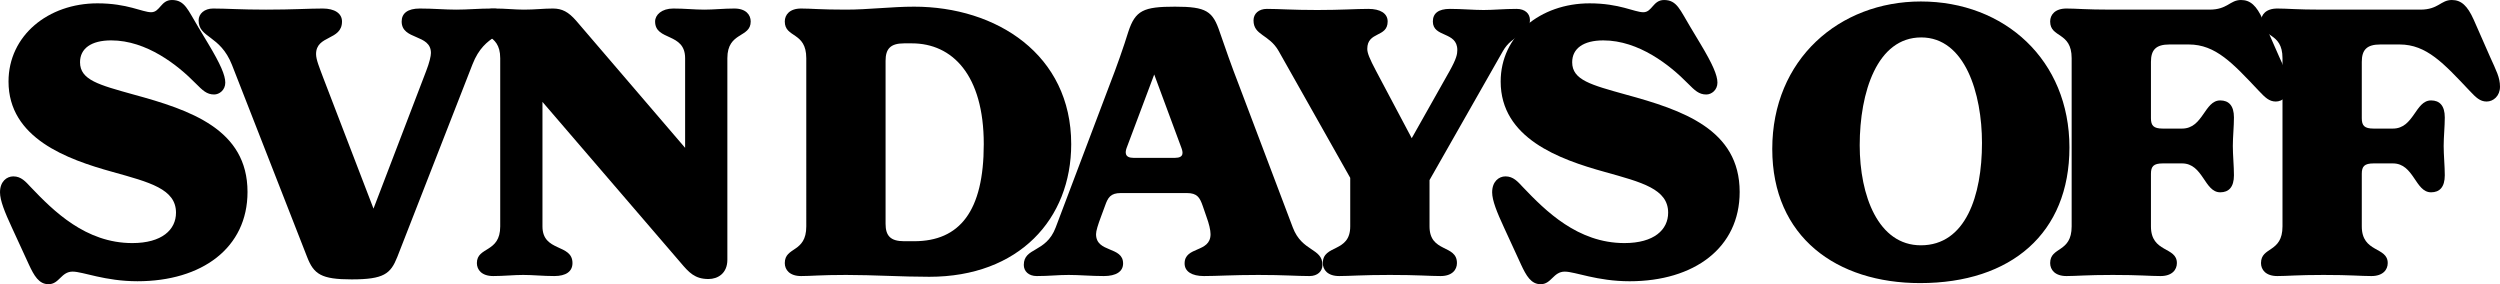 <svg viewBox="0 0 2863.638 325.545" xmlns="http://www.w3.org/2000/svg" data-name="Layer 2" id="Layer_2">
  <g data-name="Layer 1" id="Layer_1-2">
    <g>
      <path d="M33.106,303.049l-19.524-42.443C5.518,243.203,0,229.621,0,220.284c0-12.31,7.64-18.251,15.279-18.251,8.913,0,14.007,5.941,19.949,12.309,25.891,27.164,62.816,64.09,116.296,64.09,33.955,0,50.084-15.279,50.084-34.804,0-27.164-30.136-34.804-72.579-46.688-52.206-14.431-119.268-38.624-119.268-103.562C9.762,40.746,55.177,3.82,111.627,3.82c34.38,0,51.357,10.187,61.544,10.187S184.206,0,196.939,0c14.855,0,18.251,11.46,30.135,30.984l11.46,19.1c14.007,23.344,19.524,36.077,19.524,44.566s-6.791,13.582-12.733,13.582c-8.488,0-13.157-4.669-21.222-12.733-20.373-20.798-56.026-49.235-96.772-49.235-22.92,0-35.652,9.338-35.652,25.042,0,20.373,21.646,25.891,61.119,36.927,65.363,17.826,130.727,39.896,130.727,111.627,0,64.09-52.206,102.29-126.058,102.29-37.351,0-62.393-11.036-74.277-11.036-13.157,0-15.279,14.432-27.588,14.432-11.036,0-16.554-9.763-22.495-22.496Z"></path>
      <path d="M581.475,22.92c0,20.798-25.891,13.582-40.321,50.933l-86.161,220.708c-7.64,19.1-15.279,25.467-52.206,25.467-34.804,0-43.293-5.942-50.933-25.467l-86.161-220.283c-13.582-34.38-38.199-30.56-38.199-50.933,0-7.641,6.791-13.582,16.553-13.582,15.28,0,31.409,1.273,60.695,1.273,30.56,0,49.234-1.273,64.939-1.273,13.582,0,22.07,5.518,22.07,14.854,0,22.071-29.711,15.28-29.711,37.352,0,6.366,3.82,15.279,8.064,26.739l57.724,150.251,60.271-157.467c3.82-9.762,5.518-17.401,5.518-20.797,0-22.071-33.53-14.432-33.53-36.078,0-9.337,6.791-14.854,20.797-14.854,15.279,0,28.861,1.273,41.595,1.273,13.157,0,26.314-1.273,40.746-1.273,12.733,0,18.251,5.941,18.251,13.157Z"></path>
      <path d="M859.9,24.617c0,19.101-26.74,11.46-26.74,42.02v230.895c0,15.705-11.035,22.071-21.646,22.071-15.703,0-22.494-7.64-31.832-18.676l-158.316-184.206v142.611c0,29.711,34.379,19.524,34.379,42.02,0,9.762-7.64,14.855-20.797,14.855s-24.193-1.273-35.653-1.273c-10.611,0-22.495,1.273-34.379,1.273-13.158,0-18.676-7.216-18.676-14.855,0-19.1,26.74-11.46,26.74-42.02V66.637c0-30.56-26.74-22.919-26.74-42.02,0-8.488,7.64-14.854,20.798-14.854,11.46,0,22.919,1.273,33.105,1.273,12.733,0,22.495-1.273,33.106-1.273s17.826,3.819,26.74,14.006l124.784,145.583v-102.715c0-29.71-34.379-19.523-34.379-42.02,0-7.64,7.641-14.854,20.797-14.854s24.193,1.273,35.652,1.273c10.611,0,22.496-1.273,34.381-1.273,13.158,0,18.676,7.215,18.676,14.854Z"></path>
      <path d="M968.97,314.934c-29.285,0-39.896,1.273-51.355,1.273-13.158,0-18.676-7.216-18.676-14.855,0-19.1,24.617-11.46,24.617-42.02V66.637c0-30.56-24.617-22.919-24.617-42.02,0-7.64,5.518-14.854,18.676-14.854,11.459,0,22.07,1.272,51.355,1.272,25.891,0,52.207-3.395,78.098-3.395,94.225,0,179.961,54.752,179.961,157.466,0,85.737-59.846,151.949-162.559,151.949-31.834,0-63.666-2.122-95.5-2.122ZM1047.068,276.31c52.205,0,79.795-34.38,79.795-111.203,0-79.37-36.078-115.447-82.342-115.447h-8.914c-15.703,0-21.221,6.367-21.221,19.949v186.753c0,13.582,5.518,19.948,21.221,19.948h11.461Z"></path>
      <path d="M1514.8,303.474c0,7.216-5.518,12.733-14.857,12.733-14.43,0-29.285-1.273-58.572-1.273s-47.537,1.273-62.391,1.273c-13.582,0-22.072-5.094-22.072-14.431,0-19.949,29.711-11.885,29.711-33.531,0-4.669-1.697-11.884-4.668-19.948l-4.244-12.309c-3.396-9.763-6.367-14.855-18.252-14.855h-75.549c-11.885,0-14.855,5.093-18.252,14.855l-4.244,11.46c-3.82,10.187-5.941,16.978-5.941,20.797,0,21.646,30.982,13.582,30.982,33.531,0,9.337-8.062,14.431-22.07,14.431-14.432,0-28.014-1.273-40.322-1.273-12.732,0-22.07,1.273-36.5,1.273-9.338,0-14.855-5.518-14.855-12.733,0-20.373,25.465-13.582,36.502-42.868l61.967-163.833c7.641-19.524,16.129-43.718,21.223-60.271,8.064-24.617,17.402-28.861,53.479-28.861s43.293,5.093,51.357,29.286c5.518,16.128,14.006,40.321,21.646,59.846l61.969,163.833c10.609,28.013,33.955,23.344,33.955,42.868ZM1353.089,168.927l-30.984-83.614-31.408,83.614c-2.123,5.518-2.547,11.884,7.639,11.884h47.537c10.611,0,9.338-6.366,7.217-11.884Z"></path>
      <path d="M1752.48,22.92c0,18.676-19.523,15.279-30.984,35.652l-84.039,147.705v53.055c0,30.56,31.41,20.373,31.41,42.02,0,7.64-5.52,14.855-18.678,14.855-12.732,0-25.891-1.273-58.146-1.273-31.834,0-45.84,1.273-58.148,1.273-13.158,0-18.676-7.216-18.676-14.855,0-21.646,31.41-11.46,31.41-42.02v-55.602l-81.918-145.158c-11.035-19.523-28.861-17.826-28.861-35.228,0-7.641,5.941-13.158,15.279-13.157,14.432,0,28.861,1.273,57.725,1.273,27.164,0,44.564-1.273,58.572-1.274,13.582,0,22.07,5.094,22.07,14.431,0,18.676-23.344,11.036-23.344,31.409,0,4.669,2.547,11.035,10.186,25.466l40.746,76.823,43.293-76.823c8.064-14.431,8.914-19.523,8.914-24.192,0-21.646-28.014-14.007-28.014-32.683,0-9.337,6.367-14.431,19.523-14.43,13.582,0,27.164,1.273,38.625,1.273,11.035,0,23.344-1.273,37.775-1.274,9.762,0,15.279,5.518,15.279,12.733Z"></path>
      <path d="M1742.289,303.049l-19.523-42.443c-8.064-17.402-13.582-30.984-13.582-40.321,0-12.31,7.639-18.251,15.279-18.251,8.912,0,14.006,5.941,19.949,12.309,25.891,27.164,62.816,64.09,116.295,64.09,33.955,0,50.084-15.279,50.084-34.804,0-27.164-30.135-34.804-72.578-46.688-52.207-14.431-119.268-38.624-119.268-103.562,0-52.631,45.414-89.557,101.865-89.557,34.379,0,51.357,10.187,61.543,10.187s11.035-14.007,23.77-14.007c14.855,0,18.25,11.46,30.135,30.984l11.459,19.1c14.008,23.344,19.525,36.077,19.525,44.566s-6.791,13.582-12.734,13.582c-8.488,0-13.156-4.669-21.221-12.733-20.373-20.798-56.027-49.235-96.773-49.235-22.918,0-35.652,9.338-35.652,25.042,0,20.373,21.646,25.891,61.119,36.927,65.363,17.826,130.727,39.896,130.727,111.627,0,64.09-52.205,102.29-126.057,102.29-37.352,0-62.393-11.036-74.277-11.036-13.158,0-15.279,14.432-27.588,14.432-11.037,0-16.555-9.763-22.496-22.496Z"></path>
      <path d="M2030.046,170.625c0-102.715,76.824-168.927,170.201-168.927,95.922,0,170.199,67.062,170.199,167.229,0,98.045-66.637,155.345-171.049,155.345-95.498,0-169.352-52.631-169.352-153.646ZM2270.279,163.834c0-56.875-19.523-120.966-69.607-120.966-50.508,0-70.457,62.817-70.457,123.512,0,57.724,21.223,114.599,70.033,114.599,51.357,0,70.031-56.875,70.031-117.145Z"></path>
      <path d="M2622.132,99.318c0,10.611-7.639,16.979-15.279,16.979s-12.309-4.669-19.523-12.31c-29.711-31.408-49.236-53.055-80.219-53.055h-22.072c-15.703,0-21.221,6.367-21.221,19.949v64.515c0,8.488,2.971,11.884,13.582,11.884h22.07c24.193,0,25.467-32.257,43.717-32.257,9.762,0,15.705,5.941,15.705,19.523,0,10.187-1.273,22.496-1.273,32.682s1.273,23.345,1.273,33.531c0,13.582-5.943,19.524-15.705,19.524-18.25,0-19.523-33.106-43.717-33.106h-22.07c-10.611,0-13.582,3.396-13.582,11.884v60.271c0,30.56,29.711,22.92,29.711,42.02,0,7.64-5.518,14.855-18.676,14.855-12.309,0-23.77-1.273-54.754-1.273-30.135,0-41.594,1.273-53.053,1.273-13.158,0-18.676-7.216-18.676-14.855,0-19.1,24.617-11.46,24.617-42.02V66.637c0-30.56-24.617-22.919-24.617-42.02,0-7.64,5.518-14.854,18.676-14.854,11.459,0,22.07,1.272,51.355,1.272h112.477c20.797,0,23.344-11.035,36.078-11.035,10.611,0,17.826,6.367,25.041,22.495l18.676,42.444c7.215,16.129,11.459,23.769,11.459,34.379Z"></path>
      <path d="M2863.638,99.318c0,10.611-7.639,16.979-15.279,16.979s-12.309-4.669-19.523-12.31c-29.711-31.408-49.236-53.055-80.219-53.055h-22.072c-15.703,0-21.221,6.367-21.221,19.949v64.515c0,8.488,2.971,11.884,13.582,11.884h22.07c24.193,0,25.467-32.257,43.717-32.257,9.762,0,15.705,5.941,15.705,19.523,0,10.187-1.273,22.496-1.273,32.682s1.273,23.345,1.273,33.531c0,13.582-5.943,19.524-15.705,19.524-18.25,0-19.523-33.106-43.717-33.106h-22.07c-10.611,0-13.582,3.396-13.582,11.884v60.271c0,30.56,29.711,22.92,29.711,42.02,0,7.64-5.518,14.855-18.676,14.855-12.309,0-23.77-1.273-54.754-1.273-30.135,0-41.594,1.273-53.053,1.273-13.158,0-18.676-7.216-18.676-14.855,0-19.1,24.617-11.46,24.617-42.02V66.637c0-30.56-24.617-22.919-24.617-42.02,0-7.64,5.518-14.854,18.676-14.854,11.459,0,22.07,1.272,51.355,1.272h112.477c20.797,0,23.344-11.035,36.078-11.035,10.611,0,17.826,6.367,25.041,22.495l18.676,42.444c7.215,16.129,11.459,23.769,11.459,34.379Z"></path>
    </g>
  </g>
</svg>
